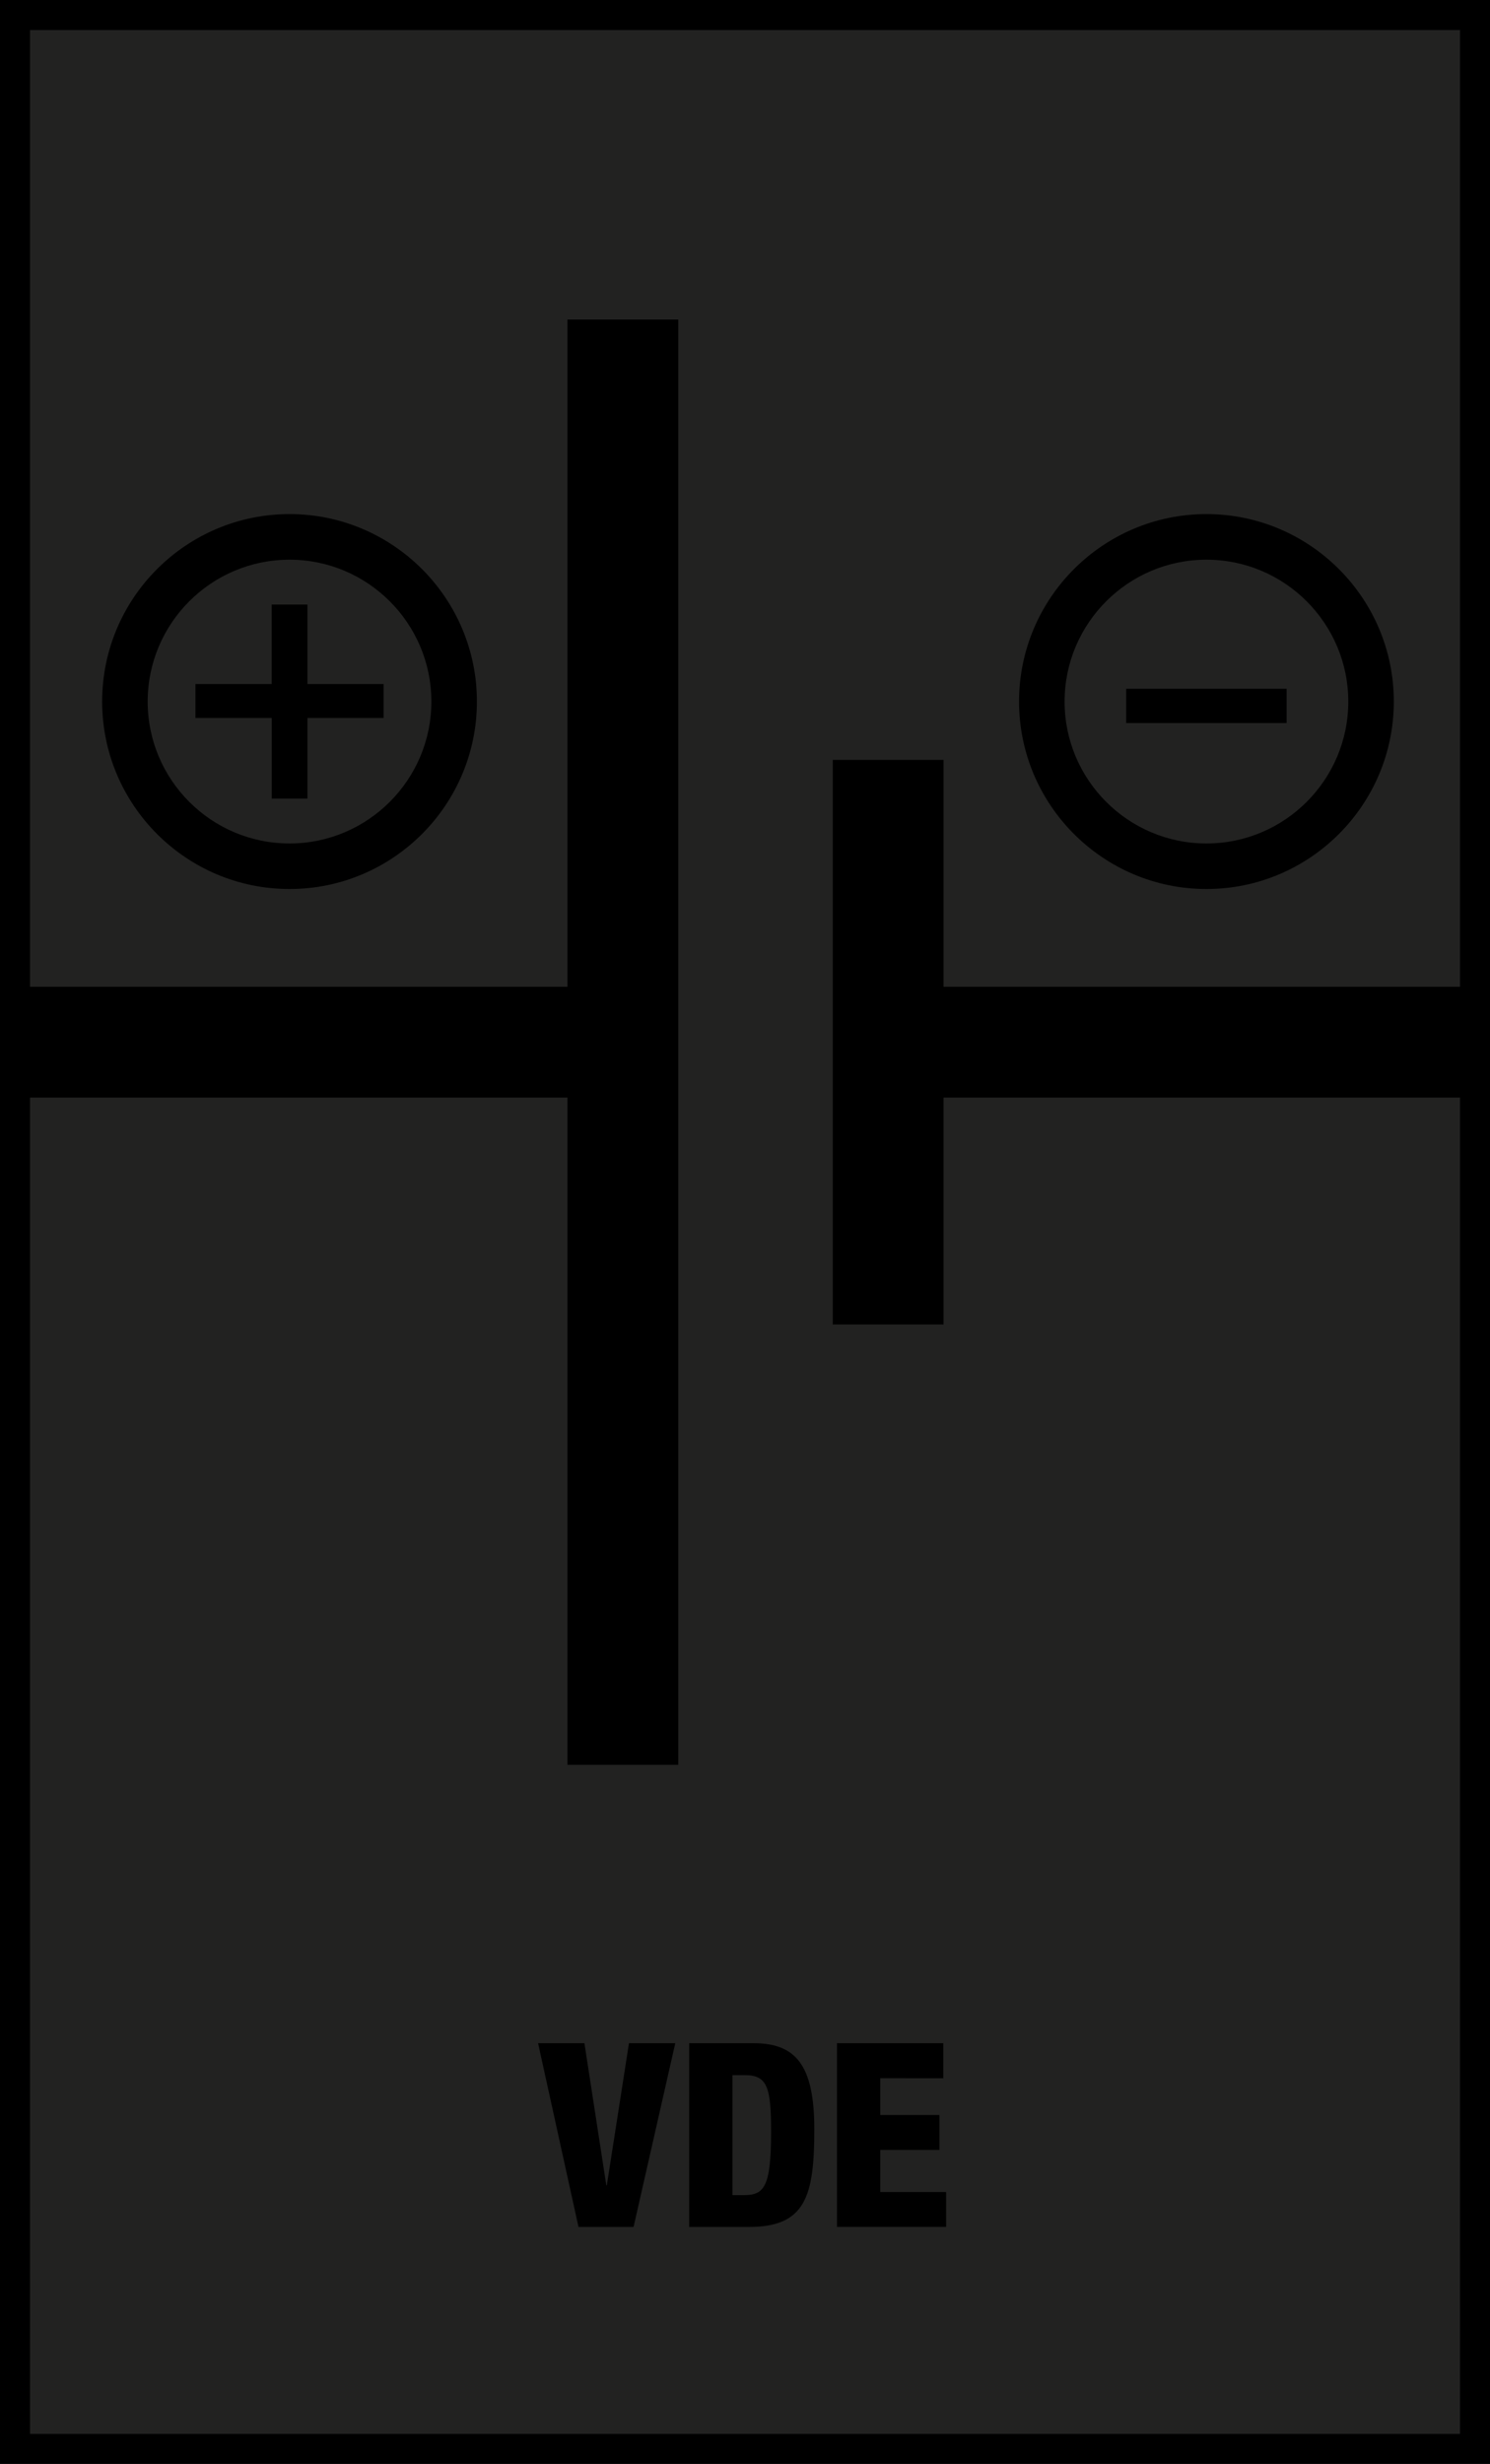 <?xml version="1.0" encoding="utf-8"?>
<!-- Generator: Adobe Illustrator 16.0.4, SVG Export Plug-In . SVG Version: 6.00 Build 0)  -->
<!DOCTYPE svg PUBLIC "-//W3C//DTD SVG 1.1//EN" "http://www.w3.org/Graphics/SVG/1.1/DTD/svg11.dtd">
<svg version="1.1" id="Ebene_1" xmlns:x="http://ns.adobe.com/Extensibility/1.0/" xmlns:i="http://ns.adobe.com/AdobeIllustrator/10.0/" xmlns:graph="http://ns.adobe.com/Graphs/1.0/"
	 xmlns="http://www.w3.org/2000/svg" xmlns:xlink="http://www.w3.org/1999/xlink" xmlns:a="http://ns.adobe.com/AdobeSVGViewerExtensions/3.0/"
	 x="0px" y="0px" width="34.717px" height="57.393px" viewBox="0 0 34.717 57.393" enable-background="new 0 0 34.717 57.393"
	 xml:space="preserve">
<g>
	<rect x="0.35" y="0.35" fill="#222221" width="34.018" height="56.693"/>
	<path fill="currentColor" d="M34.717,57.393H0V0h34.717V57.393z M0.7,56.693h33.318V0.7H0.7V56.693z"/>
</g>
<g>
	<path fill="currentColor" d="M12.537,47.592h1.08l0.51,3.311h0.012l0.516-3.311h1.079l-0.972,4.281h-1.283L12.537,47.592z"/>
	<path fill="currentColor" d="M16.059,47.592h1.493c0.996,0,1.421,0.516,1.421,2.004c0,1.553-0.197,2.277-1.523,2.277h-1.392V47.592z
		 M17.066,51.131h0.27c0.468,0,0.63-0.188,0.63-1.471c0-1.043-0.084-1.324-0.617-1.324h-0.282V51.131z"/>
	<path fill="currentColor" d="M19.502,47.592h2.477v0.816H20.51v0.857h1.379v0.814H20.51v0.979h1.535v0.814h-2.543V47.592z"/>
</g>
<rect x="0.472" y="22.985" fill="currentColor" width="13.151" height="2.582"/>
<rect x="21.273" y="22.985" fill="currentColor" width="13.152" height="2.582"/>
<rect x="19.404" y="17.7" fill="currentColor" width="2.581" height="13.151"/>
<rect x="13.222" y="7.443" fill="currentColor" width="2.582" height="33.665"/>
<g>
	<path fill="currentColor" d="M7.163,14.082v1.852h1.775v0.79H7.163v1.878H6.331v-1.878H4.554v-0.79h1.776v-1.852H7.163z"/>
</g>
<g>
	<path fill="currentColor" d="M29.978,16.044v0.798H26.24v-0.798H29.978z"/>
</g>
<path fill="currentColor" d="M6.746,20.708c-2.408,0-4.366-1.959-4.366-4.367s1.958-4.366,4.366-4.366s4.366,1.958,4.366,4.366
	S9.154,20.708,6.746,20.708z M6.746,13.037c-1.823,0-3.305,1.482-3.305,3.305s1.482,3.305,3.305,3.305
	c1.822,0,3.305-1.482,3.305-3.305S8.568,13.037,6.746,13.037z"/>
<path fill="currentColor" d="M28.11,20.708c-2.407,0-4.366-1.959-4.366-4.367s1.959-4.366,4.366-4.366s4.366,1.958,4.366,4.366
	S30.517,20.708,28.11,20.708z M28.11,13.037c-1.822,0-3.305,1.482-3.305,3.305s1.482,3.305,3.305,3.305s3.305-1.482,3.305-3.305
	S29.932,13.037,28.11,13.037z"/>
</svg>
